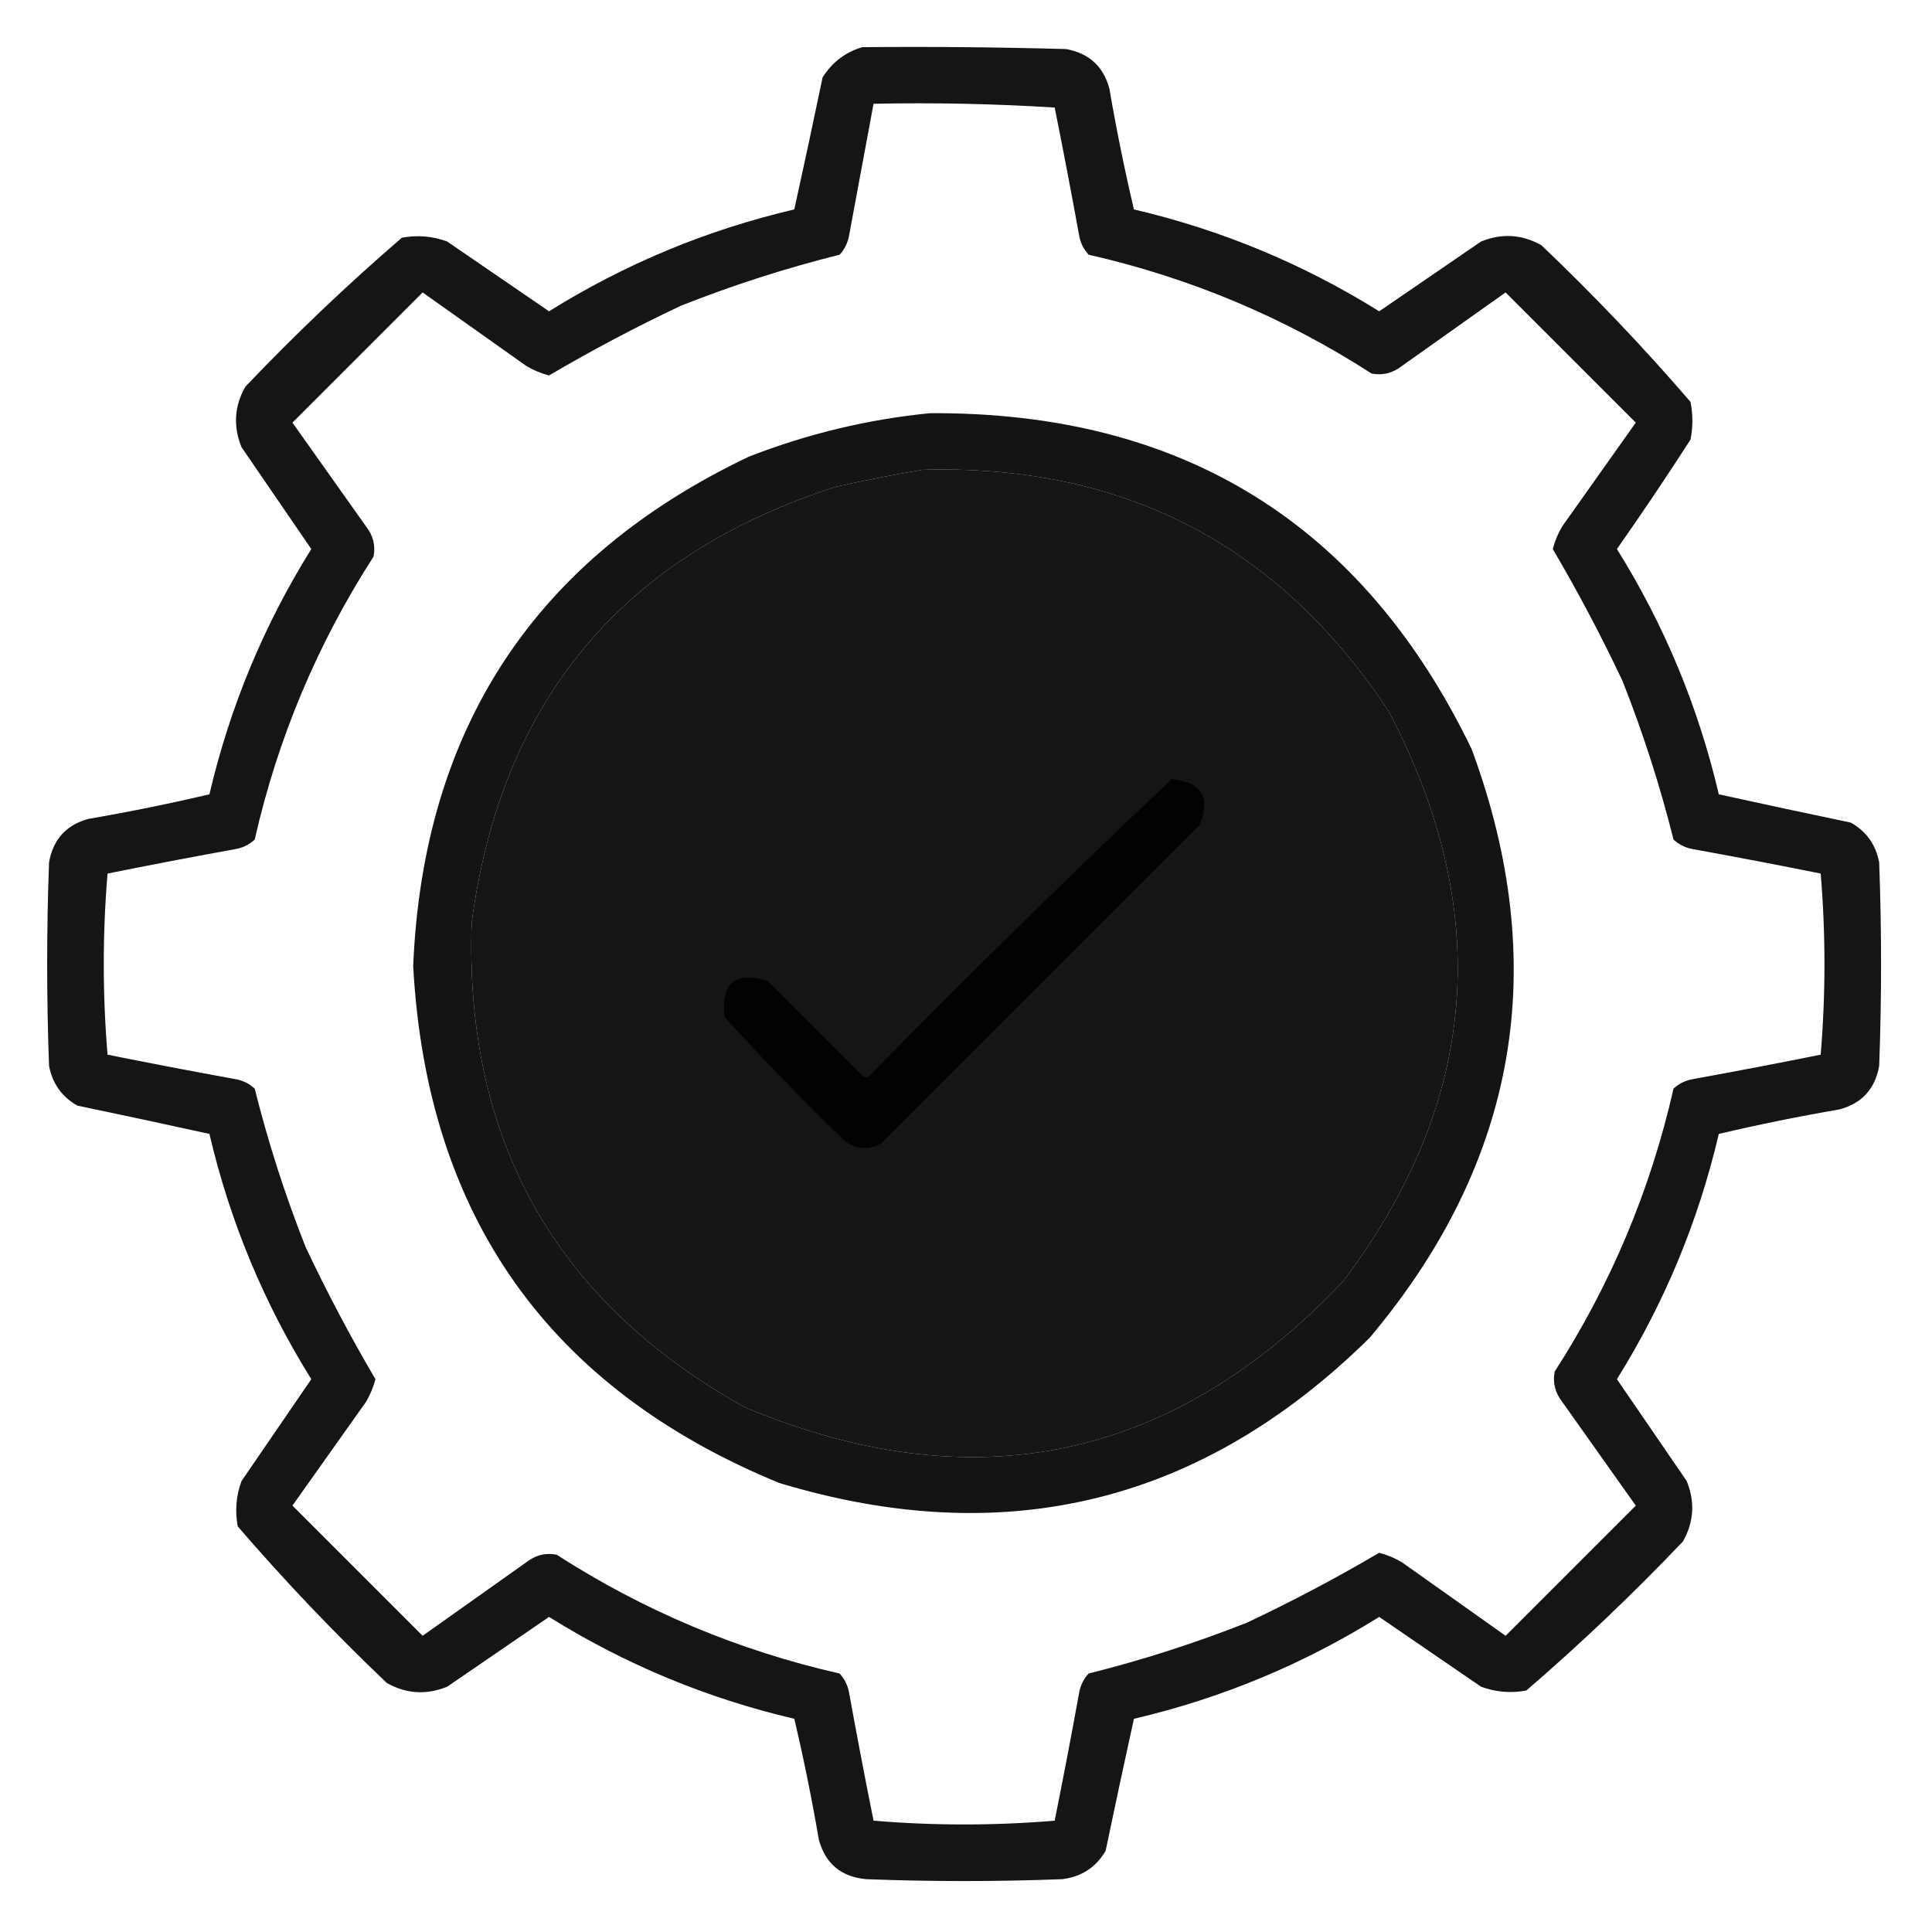 <?xml version="1.0" encoding="UTF-8"?> <svg xmlns="http://www.w3.org/2000/svg" xmlns:xlink="http://www.w3.org/1999/xlink" version="1.1" width="512px" height="512px" style="shape-rendering:geometricPrecision; text-rendering:geometricPrecision; image-rendering:optimizeQuality; fill-rule:evenodd; clip-rule:evenodd"><g><path style="opacity:0.917" fill="#000000" d="M 228.5,12.5 C 246.503,12.333 264.503,12.5 282.5,13C 288.588,14.09 292.421,17.59 294,23.5C 295.846,34.247 298.013,44.913 300.5,55.5C 323.682,60.926 345.348,69.926 365.5,82.5C 374.5,76.333 383.5,70.167 392.5,64C 398.015,61.762 403.349,62.095 408.5,65C 422.397,78.228 435.564,92.061 448,106.5C 448.667,109.833 448.667,113.167 448,116.5C 441.696,126.303 435.196,135.97 428.5,145.5C 441.071,165.647 450.071,187.314 455.5,210.5C 467.147,213.063 478.813,215.563 490.5,218C 494.58,220.312 497.08,223.812 498,228.5C 498.667,246.5 498.667,264.5 498,282.5C 496.91,288.588 493.41,292.421 487.5,294C 476.753,295.846 466.087,298.013 455.5,300.5C 450.071,323.686 441.071,345.353 428.5,365.5C 434.667,374.5 440.833,383.5 447,392.5C 449.238,398.015 448.905,403.349 446,408.5C 432.772,422.397 418.939,435.564 404.5,448C 400.406,448.767 396.406,448.434 392.5,447C 383.5,440.833 374.5,434.667 365.5,428.5C 345.348,441.074 323.682,450.074 300.5,455.5C 297.937,467.147 295.437,478.813 293,490.5C 290.445,494.867 286.612,497.367 281.5,498C 264.167,498.667 246.833,498.667 229.5,498C 222.868,497.364 218.702,493.864 217,487.5C 215.154,476.753 212.987,466.087 210.5,455.5C 187.314,450.071 165.647,441.071 145.5,428.5C 136.5,434.667 127.5,440.833 118.5,447C 112.985,449.238 107.651,448.905 102.5,446C 88.603,432.772 75.436,418.939 63,404.5C 62.233,400.406 62.566,396.406 64,392.5C 70.167,383.5 76.333,374.5 82.5,365.5C 69.929,345.353 60.929,323.686 55.5,300.5C 43.853,297.937 32.187,295.437 20.5,293C 16.419,290.688 13.919,287.188 13,282.5C 12.333,264.5 12.333,246.5 13,228.5C 14.09,222.412 17.59,218.579 23.5,217C 34.247,215.154 44.913,212.987 55.5,210.5C 60.929,187.314 69.929,165.647 82.5,145.5C 76.333,136.5 70.167,127.5 64,118.5C 61.762,112.985 62.095,107.651 65,102.5C 78.228,88.603 92.061,75.436 106.5,63C 110.594,62.233 114.594,62.566 118.5,64C 127.5,70.167 136.5,76.333 145.5,82.5C 165.647,69.929 187.314,60.929 210.5,55.5C 213.063,43.853 215.563,32.187 218,20.5C 220.539,16.49 224.039,13.823 228.5,12.5 Z M 231.5,27.5 C 247.514,27.167 263.514,27.501 279.5,28.5C 281.772,39.799 283.939,51.132 286,62.5C 286.36,64.421 287.194,66.088 288.5,67.5C 315.377,73.608 340.377,84.108 363.5,99C 366.419,99.552 369.086,98.885 371.5,97C 380.667,90.5 389.833,84 399,77.5C 410.5,89 422,100.5 433.5,112C 427,121.167 420.5,130.333 414,139.5C 412.888,141.39 412.054,143.39 411.5,145.5C 418.159,156.814 424.326,168.48 430,180.5C 435.428,194.215 439.928,208.215 443.5,222.5C 444.912,223.806 446.579,224.64 448.5,225C 459.868,227.061 471.201,229.228 482.5,231.5C 483.833,247.5 483.833,263.5 482.5,279.5C 471.201,281.772 459.868,283.939 448.5,286C 446.579,286.36 444.912,287.194 443.5,288.5C 437.392,315.377 426.892,340.377 412,363.5C 411.448,366.419 412.115,369.086 414,371.5C 420.5,380.667 427,389.833 433.5,399C 422,410.5 410.5,422 399,433.5C 389.833,427 380.667,420.5 371.5,414C 369.61,412.888 367.61,412.054 365.5,411.5C 354.186,418.159 342.52,424.326 330.5,430C 316.785,435.428 302.785,439.928 288.5,443.5C 287.194,444.912 286.36,446.579 286,448.5C 283.939,459.868 281.772,471.201 279.5,482.5C 263.5,483.833 247.5,483.833 231.5,482.5C 229.228,471.201 227.061,459.868 225,448.5C 224.64,446.579 223.806,444.912 222.5,443.5C 195.623,437.392 170.623,426.892 147.5,412C 144.581,411.448 141.914,412.115 139.5,414C 130.333,420.5 121.167,427 112,433.5C 100.5,422 89,410.5 77.5,399C 84,389.833 90.5,380.667 97,371.5C 98.112,369.61 98.946,367.61 99.5,365.5C 92.841,354.186 86.674,342.52 81,330.5C 75.572,316.785 71.072,302.785 67.5,288.5C 66.088,287.194 64.421,286.36 62.5,286C 51.132,283.939 39.799,281.772 28.5,279.5C 27.167,263.5 27.167,247.5 28.5,231.5C 39.799,229.228 51.132,227.061 62.5,225C 64.421,224.64 66.088,223.806 67.5,222.5C 73.608,195.623 84.108,170.623 99,147.5C 99.552,144.581 98.885,141.914 97,139.5C 90.5,130.333 84,121.167 77.5,112C 89,100.5 100.5,89 112,77.5C 121.167,84 130.333,90.5 139.5,97C 141.39,98.112 143.39,98.946 145.5,99.5C 156.814,92.841 168.48,86.674 180.5,81C 194.215,75.572 208.215,71.072 222.5,67.5C 223.806,66.088 224.64,64.421 225,62.5C 227.17,50.813 229.336,39.147 231.5,27.5 Z M 244.5,124.5 C 297.7,123.014 338.866,144.347 368,188.5C 395.922,241.502 391.922,291.836 356,339.5C 310.951,387.111 258.118,398.277 197.5,373C 147.27,345.056 123.104,302.223 125,244.5C 132.829,185.68 164.996,147.18 221.5,129C 229.263,127.266 236.929,125.766 244.5,124.5 Z"></path></g><g><path style="opacity:0.918" fill="#000000" d="M 246.5,109.5 C 313.284,109.119 361.117,138.786 390,198.5C 411.188,255.879 402.188,307.879 363,354.5C 318.615,398.304 266.448,411.137 206.5,393C 145.433,367.897 113.099,322.231 109.5,256C 112.166,192.955 141.833,147.955 198.5,121C 214.106,114.93 230.106,111.097 246.5,109.5 Z M 244.5,124.5 C 236.929,125.766 229.263,127.266 221.5,129C 164.996,147.18 132.829,185.68 125,244.5C 123.104,302.223 147.27,345.056 197.5,373C 258.118,398.277 310.951,387.111 356,339.5C 391.922,291.836 395.922,241.502 368,188.5C 338.866,144.347 297.7,123.014 244.5,124.5 Z"></path></g><g><path style="opacity:0.913" fill="#000000" d="M 310.5,206.5 C 318.349,207.202 320.849,211.202 318,218.5C 289.833,246.667 261.667,274.833 233.5,303C 230.002,304.967 226.668,304.633 223.5,302C 212.637,291.471 202.137,280.637 192,269.5C 191.036,260.461 194.869,257.295 203.5,260C 211.833,268.333 220.167,276.667 228.5,285C 229.167,285.667 229.833,285.667 230.5,285C 256.781,258.217 283.448,232.05 310.5,206.5 Z"></path></g></svg> 